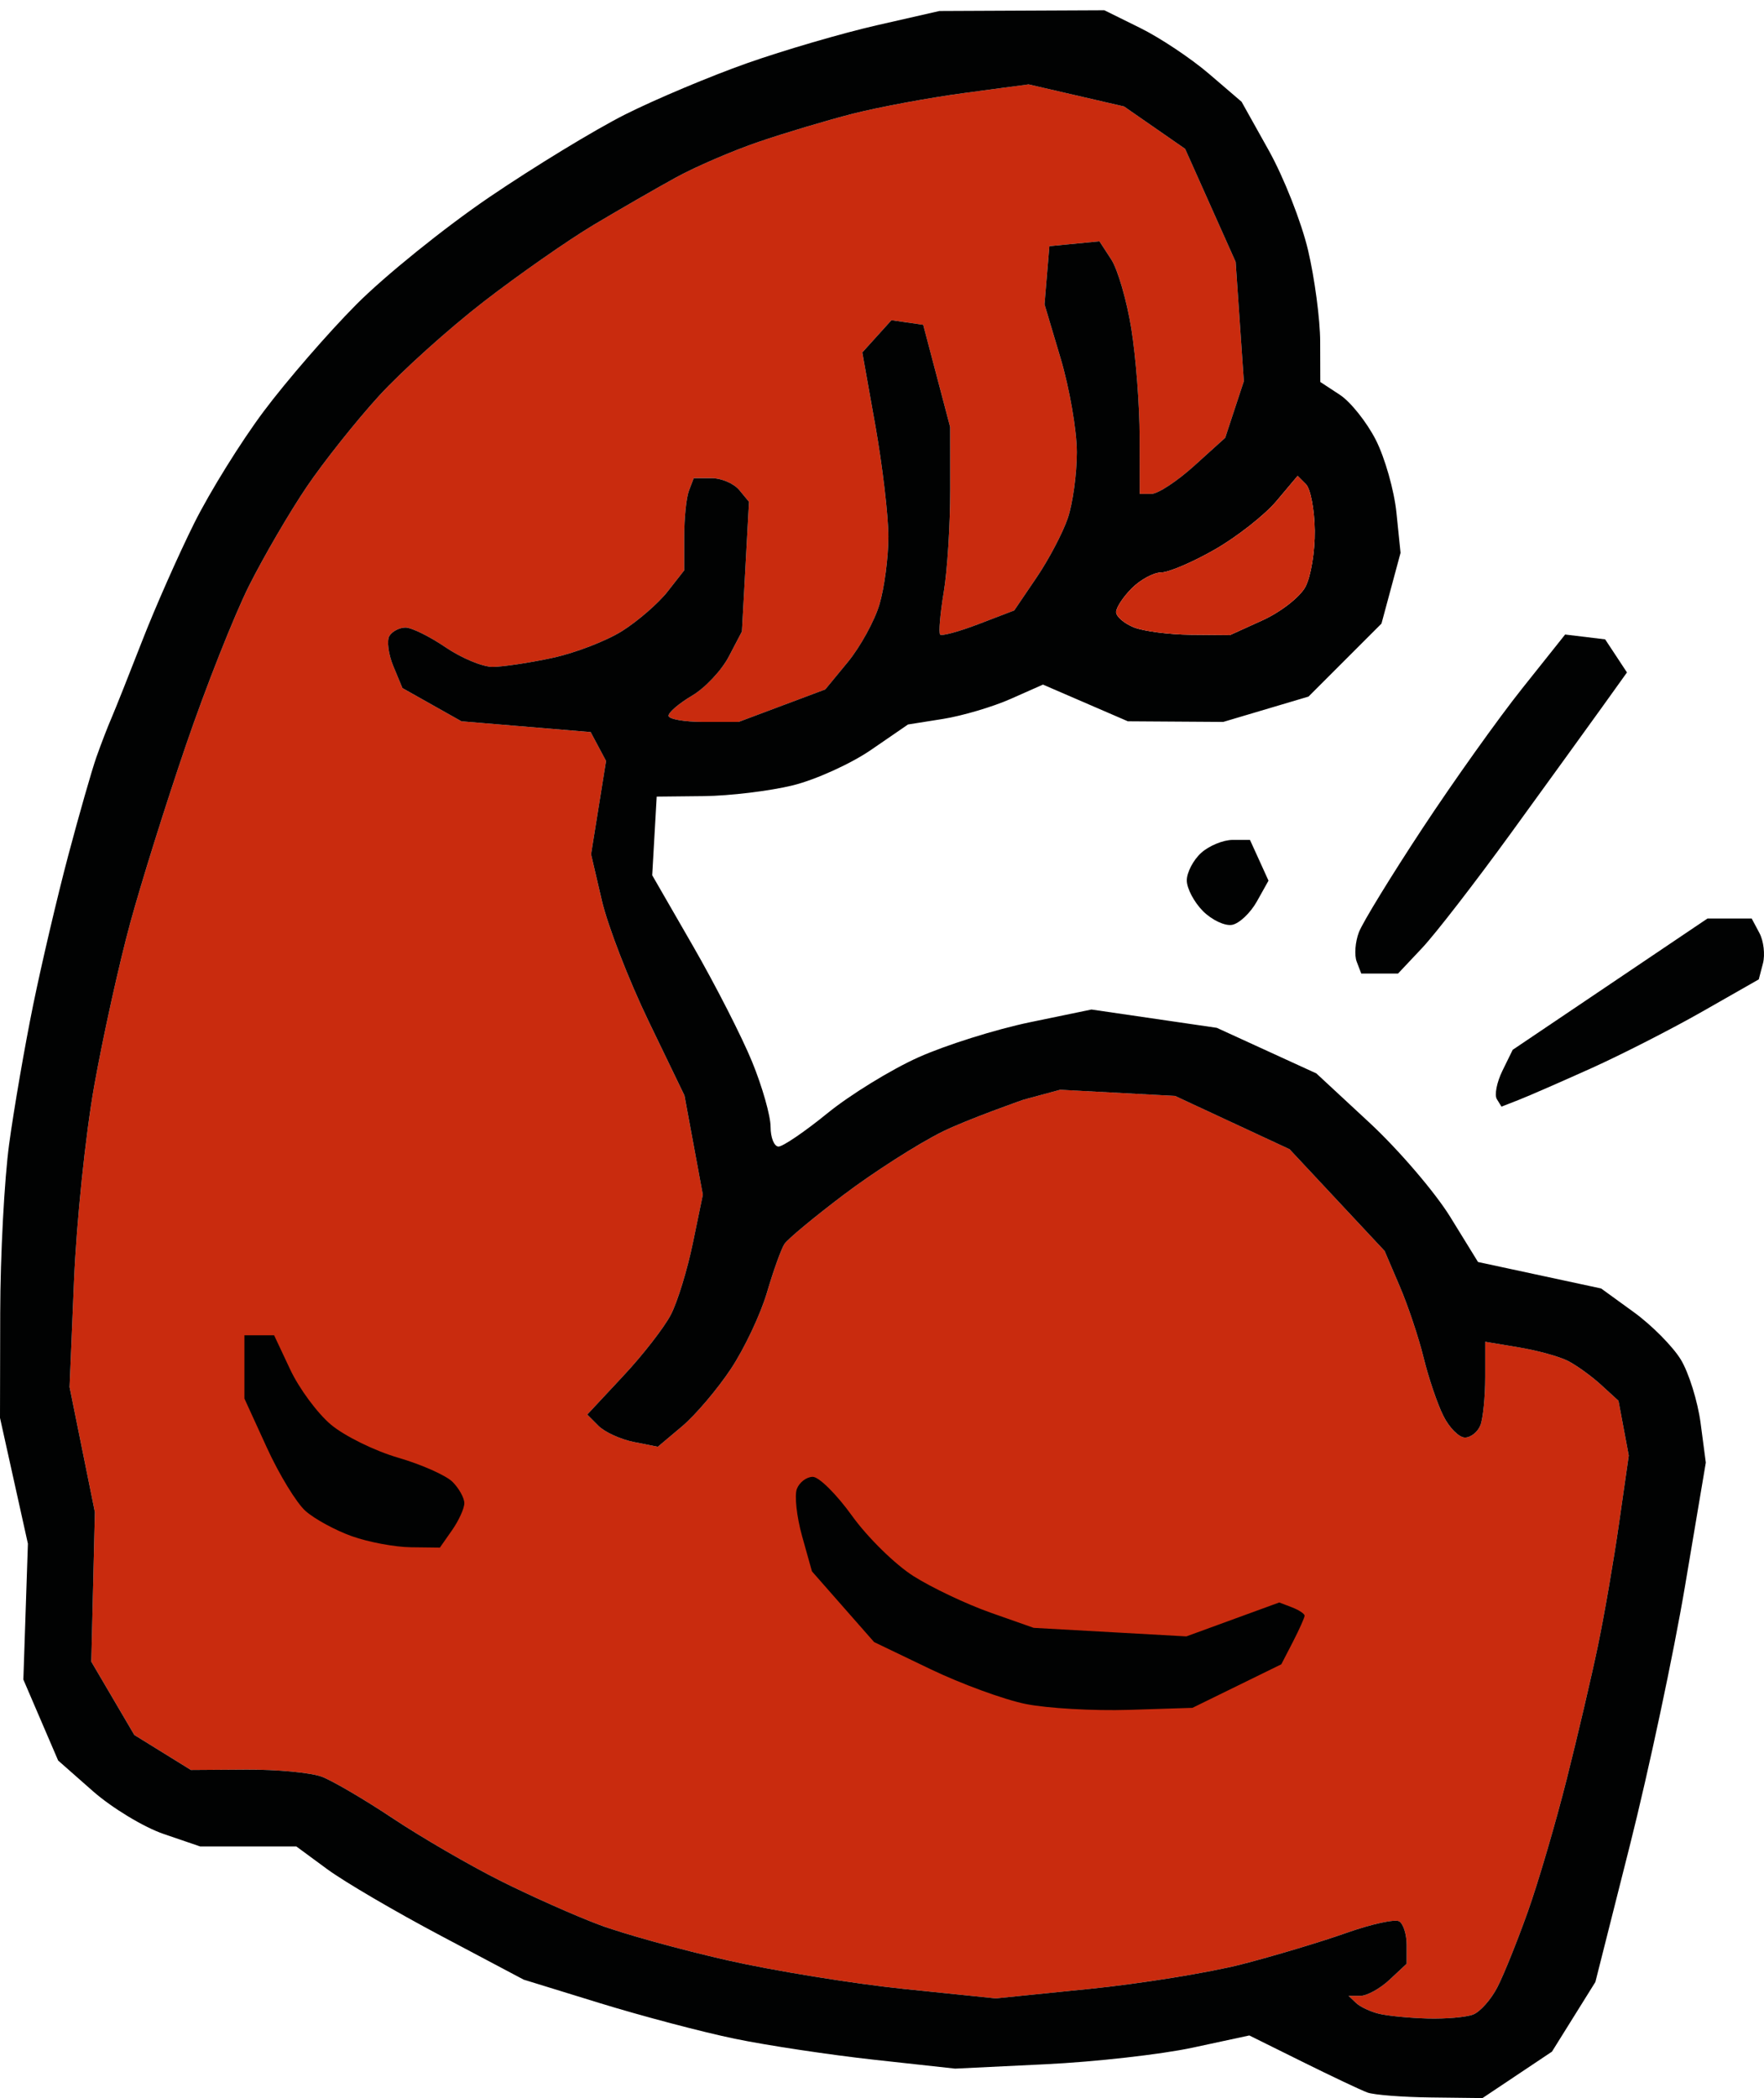 <svg width="169" height="201" viewBox="0 0 169 201" fill="none" xmlns="http://www.w3.org/2000/svg">
<path fill-rule="evenodd" clip-rule="evenodd" d="M141.13 192.981H141.128C140.458 193.238 138.499 193.41 136.775 193.361C135.05 193.313 132.961 193.111 132.135 192.912C131.306 192.712 130.308 192.244 129.915 191.869L129.199 191.188H130.336C130.962 191.188 132.215 190.497 133.12 189.653L134.767 188.116V186.308C134.767 185.312 134.446 184.299 134.053 184.056C133.662 183.814 131.376 184.312 128.975 185.162C126.574 186.014 122.07 187.365 118.967 188.163C115.865 188.962 109.291 190.025 104.363 190.525L95.4 191.435L86.605 190.527C81.766 190.027 74.159 188.794 69.699 187.785C65.238 186.776 59.702 185.243 57.395 184.378C55.086 183.513 50.814 181.609 47.901 180.147C44.986 178.685 40.379 176.01 37.663 174.202C34.944 172.395 31.874 170.594 30.84 170.201C29.806 169.808 26.559 169.501 23.625 169.518L18.289 169.552L12.871 166.199L8.747 159.174L9.091 144.861L6.666 132.874L7.092 122.672C7.326 117.06 8.199 108.655 9.031 103.992C9.863 99.329 11.405 92.348 12.458 88.479C13.511 84.609 15.924 76.906 17.82 71.363C19.718 65.82 22.429 58.969 23.848 56.139C25.267 53.31 27.757 49.031 29.386 46.633C31.012 44.233 34.12 40.324 36.29 37.947C38.461 35.569 42.969 31.507 46.31 28.92C49.651 26.335 54.415 23.006 56.898 21.526C59.381 20.047 62.935 18.001 64.797 16.981C66.659 15.96 70.215 14.433 72.698 13.583C75.181 12.735 79.242 11.522 81.727 10.887C84.208 10.255 89.007 9.364 92.391 8.909L98.541 8.081L107.689 10.198L113.543 14.259L118.381 25.088L119.167 36.517L117.379 41.938L114.41 44.624C112.776 46.101 110.933 47.31 110.314 47.31H109.187L109.181 41.848C109.179 38.845 108.82 34.184 108.386 31.49C107.953 28.797 107.087 25.811 106.464 24.854L105.333 23.115L100.536 23.581L100.072 29.154L101.62 34.358C102.473 37.22 103.168 41.255 103.168 43.323C103.168 45.392 102.775 48.237 102.297 49.647C101.818 51.054 100.466 53.617 99.296 55.341L97.168 58.478L93.756 59.781C91.879 60.5 90.219 60.953 90.067 60.788C89.914 60.626 90.069 58.797 90.415 56.726C90.759 54.654 91.038 50.248 91.036 46.932L91.03 40.906L88.446 31.114L85.404 30.67L82.611 33.761L83.862 40.766C84.55 44.62 85.111 49.409 85.111 51.408C85.111 53.409 84.726 56.335 84.253 57.915C83.78 59.493 82.421 61.968 81.23 63.415L79.063 66.045L70.759 69.156H67.403C65.556 69.156 64.046 68.888 64.046 68.565C64.046 68.239 65.063 67.372 66.306 66.636C67.549 65.901 69.133 64.218 69.825 62.896L71.081 60.493L71.758 48.069L70.819 46.936C70.303 46.313 69.112 45.803 68.172 45.803H66.463L66.007 46.994C65.756 47.649 65.551 49.639 65.551 51.414V54.639L63.952 56.674C63.073 57.793 61.12 59.489 59.611 60.442C58.1 61.397 55.079 62.561 52.895 63.029C50.711 63.499 48.142 63.883 47.185 63.883C46.23 63.883 44.199 63.035 42.675 62C41.15 60.963 39.43 60.117 38.852 60.117C38.274 60.117 37.581 60.476 37.307 60.914C37.036 61.354 37.207 62.659 37.685 63.814L38.553 65.914L44.21 69.096L56.587 70.132L58.065 72.893L56.627 81.835L57.655 86.253C58.221 88.683 60.235 93.881 62.129 97.805L65.571 104.937L67.338 114.443L66.383 119.076C65.857 121.624 64.909 124.707 64.279 125.927C63.649 127.15 61.585 129.804 59.697 131.828L56.26 135.506L57.341 136.588C57.935 137.184 59.457 137.878 60.721 138.131L63.019 138.591L65.352 136.626C66.637 135.544 68.742 133.063 70.034 131.113C71.324 129.162 72.88 125.864 73.491 123.784C74.101 121.704 74.85 119.624 75.153 119.16C75.458 118.698 78.027 116.568 80.863 114.424C83.698 112.283 87.93 109.58 90.267 108.419C92.605 107.256 98.043 105.349 98.043 105.349L101.57 104.39L112.572 104.98L123.546 110.085L132.653 119.834L134.098 123.209C134.892 125.066 135.926 128.155 136.394 130.074C136.861 131.993 137.712 134.494 138.282 135.634C138.854 136.774 139.783 137.706 140.35 137.706C140.915 137.706 141.584 137.169 141.835 136.513C142.085 135.858 142.291 133.795 142.291 131.927V128.533L145.49 129.063C147.247 129.355 149.364 129.935 150.192 130.355C151.018 130.772 152.452 131.804 153.378 132.646L155.059 134.179L156.044 139.434L155.117 145.914C154.606 149.479 153.694 154.767 153.088 157.667C152.484 160.568 151.134 166.33 150.091 170.473C149.048 174.615 147.376 180.303 146.38 183.11C145.383 185.918 144.067 189.183 143.457 190.364C142.846 191.546 141.799 192.723 141.13 192.981Z" fill="#C92B0E"/>
<path fill-rule="evenodd" clip-rule="evenodd" d="M131.007 200.45C130.384 200.222 127.586 198.898 124.785 197.509L119.692 194.984L114.252 196.154C111.258 196.797 104.917 197.515 100.159 197.742L91.506 198.161L83.76 197.312C79.501 196.843 73.481 195.937 70.387 195.297C67.29 194.656 61.478 193.122 57.466 191.886L50.172 189.637L42.25 185.44C37.891 183.134 32.991 180.261 31.356 179.06L28.387 176.876H19.171L15.694 175.689C13.78 175.037 10.72 173.186 8.892 171.575L5.571 168.648L2.238 160.89L2.673 147.876L0 135.821L0.02 125.768C0.031 120.236 0.418 112.947 0.879 109.571C1.339 106.194 2.372 100.209 3.176 96.275C3.981 92.337 5.491 85.897 6.535 81.962C7.581 78.025 8.792 73.788 9.23 72.544C9.668 71.303 10.319 69.609 10.681 68.78C11.039 67.949 12.358 64.638 13.612 61.418C14.863 58.198 17.113 53.116 18.606 50.12C20.098 47.125 23.096 42.3 25.268 39.401C27.438 36.5 31.427 31.896 34.134 29.172C36.839 26.447 42.557 21.829 46.845 18.911C51.133 15.995 57.008 12.416 59.906 10.959C62.803 9.504 68.05 7.297 71.567 6.056C75.085 4.815 80.672 3.183 83.982 2.426L89.999 1.054L105.801 0.982L109.242 2.682C111.136 3.616 114.096 5.589 115.819 7.064L118.95 9.749L121.56 14.421C122.996 16.992 124.688 21.291 125.319 23.973C125.951 26.657 126.474 30.595 126.48 32.722L126.491 36.591L128.362 37.818C129.391 38.493 130.944 40.44 131.811 42.143C132.679 43.848 133.569 46.98 133.785 49.101L134.18 52.959L132.352 59.738L125.362 66.728L117.19 69.156L108.056 69.096L99.921 65.58L96.81 66.958C95.098 67.716 92.189 68.575 90.346 68.869L86.991 69.401L83.456 71.83C81.511 73.168 78.125 74.7 75.932 75.238C73.74 75.773 69.912 76.237 67.43 76.263L62.914 76.311L62.485 83.844L66.392 90.623C68.539 94.353 71.09 99.347 72.059 101.721C73.032 104.096 73.825 106.892 73.825 107.936C73.825 108.979 74.169 109.833 74.587 109.833C75.008 109.833 77.124 108.392 79.29 106.627C81.457 104.864 85.37 102.462 87.986 101.286C90.602 100.113 95.405 98.604 98.655 97.929L104.567 96.705L116.575 98.459L126.113 102.826L131.2 107.544C133.995 110.14 137.481 114.206 138.943 116.577L141.602 120.891L153.397 123.428L156.522 125.694C158.24 126.938 160.27 128.988 161.035 130.246C161.797 131.505 162.65 134.238 162.926 136.319L163.426 140.106L161.439 151.901C160.347 158.387 157.964 169.582 156.15 176.779L152.845 189.865L148.685 196.535L142.031 200.982L137.083 200.923C134.359 200.891 131.624 200.678 131.004 200.45H131.007ZM141.13 192.982C141.798 192.723 142.847 191.547 143.456 190.366C144.067 189.184 145.381 185.918 146.379 183.111C147.377 180.304 149.046 174.615 150.09 170.473C151.134 166.33 152.484 160.568 153.087 157.667C153.693 154.768 154.606 149.478 155.115 145.914L156.044 139.434L155.058 134.181L153.377 132.646C152.453 131.804 151.02 130.773 150.192 130.354C149.365 129.936 147.246 129.355 145.489 129.065L142.29 128.532V131.929C142.29 133.794 142.085 135.858 141.835 136.513C141.585 137.17 140.914 137.706 140.348 137.706C139.782 137.706 138.852 136.772 138.283 135.633C137.712 134.494 136.862 131.992 136.395 130.075C135.926 128.157 134.894 125.067 134.098 123.211L132.653 119.834L123.545 110.086L112.572 104.981L101.57 104.392L98.044 105.348C98.044 105.348 92.604 107.256 90.267 108.418C87.929 109.579 83.698 112.284 80.863 114.425C78.028 116.566 75.457 118.698 75.153 119.163C74.849 119.624 74.101 121.705 73.49 123.783C72.881 125.865 71.326 129.162 70.035 131.112C68.744 133.062 66.636 135.545 65.354 136.627L63.02 138.591L60.722 138.133C59.456 137.879 57.935 137.185 57.341 136.59L56.26 135.505L59.695 131.826C61.586 129.805 63.648 127.149 64.279 125.927C64.91 124.706 65.857 121.622 66.381 119.074L67.336 114.445L65.573 104.938L62.129 97.804C60.236 93.88 58.222 88.684 57.657 86.253L56.627 81.834L58.063 72.894L56.587 70.13L44.209 69.096L38.553 65.913L37.683 63.815C37.205 62.659 37.038 61.355 37.308 60.914C37.581 60.475 38.275 60.117 38.852 60.117C39.429 60.117 41.15 60.962 42.674 61.998C44.198 63.035 46.228 63.883 47.186 63.883C48.142 63.883 50.71 63.499 52.896 63.029C55.08 62.562 58.1 61.398 59.61 60.444C61.12 59.49 63.074 57.793 63.952 56.675L65.55 54.639V51.413C65.55 49.639 65.755 47.649 66.008 46.994L66.463 45.804H68.172C69.11 45.804 70.302 46.314 70.819 46.935L71.758 48.068L71.081 60.492L69.824 62.895C69.133 64.219 67.549 65.902 66.307 66.636C65.064 67.371 64.046 68.239 64.046 68.564C64.046 68.888 65.556 69.156 67.401 69.156H70.76L79.063 66.044L81.23 63.414C82.418 61.967 83.78 59.493 84.252 57.916C84.725 56.336 85.111 53.409 85.111 51.41C85.111 49.409 84.548 44.62 83.863 40.768L82.612 33.761L85.404 30.672L88.447 31.113L91.029 40.907L91.034 46.935C91.037 50.249 90.759 54.656 90.415 56.726C90.07 58.798 89.914 60.626 90.068 60.788C90.218 60.954 91.879 60.501 93.756 59.783L97.168 58.477L99.295 55.342C100.467 53.617 101.817 51.054 102.298 49.645C102.776 48.239 103.168 45.392 103.168 43.325C103.168 41.255 102.471 37.22 101.621 34.359L100.071 29.154L100.535 23.583L105.332 23.116L106.464 24.855C107.086 25.812 107.954 28.799 108.386 31.492C108.821 34.185 109.179 38.846 109.182 41.85L109.188 47.31L110.314 47.31C110.934 47.31 112.776 46.1 114.409 44.623L117.38 41.938L119.166 36.517L118.381 25.089L113.541 14.258L107.689 10.198L98.541 8.083L92.391 8.909C89.007 9.364 84.21 10.255 81.725 10.887C79.242 11.522 75.181 12.735 72.696 13.584C70.214 14.432 66.659 15.961 64.797 16.98C62.934 18.002 59.38 20.047 56.897 21.527C54.415 23.008 49.652 26.336 46.311 28.921C42.969 31.509 38.459 35.569 36.29 37.946C34.12 40.324 31.012 44.233 29.386 46.633C27.759 49.033 25.265 53.309 23.846 56.139C22.43 58.969 19.717 65.819 17.821 71.363C15.924 76.906 13.51 84.61 12.458 88.479C11.406 92.349 9.862 99.33 9.031 103.993C8.198 108.654 7.325 117.061 7.092 122.673L6.665 132.874L9.091 144.86L8.747 159.176L12.87 166.199L18.29 169.553L23.625 169.519C26.559 169.502 29.806 169.807 30.841 170.202C31.874 170.595 34.945 172.395 37.66 174.203C40.379 176.011 44.986 178.684 47.9 180.147C50.815 181.611 55.086 183.513 57.395 184.378C59.701 185.244 65.24 186.775 69.699 187.786C74.158 188.794 81.767 190.027 86.604 190.528L95.399 191.433L104.362 190.525C109.293 190.027 115.865 188.962 118.967 188.165C122.072 187.365 126.574 186.015 128.976 185.164C131.376 184.313 133.663 183.814 134.055 184.056C134.447 184.298 134.766 185.312 134.766 186.308V188.116L133.119 189.654C132.215 190.497 130.961 191.188 130.336 191.188H129.201L129.915 191.869C130.307 192.245 131.305 192.712 132.133 192.911C132.96 193.11 135.05 193.312 136.773 193.361C138.499 193.409 140.459 193.238 141.13 192.982ZM120.977 59.41C122.701 58.625 124.54 57.193 125.061 56.225C125.581 55.257 125.988 52.828 125.959 50.824C125.934 48.819 125.553 46.824 125.115 46.385L124.319 45.588L122.291 47.999C121.176 49.326 118.535 51.404 116.419 52.62C114.303 53.836 111.98 54.832 111.255 54.835C110.533 54.838 109.262 55.521 108.434 56.35C107.607 57.178 106.93 58.206 106.93 58.633C106.93 59.06 107.692 59.718 108.622 60.094C109.555 60.467 112.009 60.789 114.079 60.806L117.838 60.837L120.977 59.41Z" fill="#010202"/>
<path fill-rule="evenodd" clip-rule="evenodd" d="M98.277 163.233C96.21 162.817 92.092 161.311 89.129 159.887L83.743 157.299L77.789 150.526L76.845 147.155C76.327 145.302 76.103 143.263 76.344 142.628C76.589 141.993 77.274 141.472 77.869 141.472C78.466 141.472 80.161 143.158 81.639 145.219C83.121 147.28 85.768 149.877 87.523 150.987C89.28 152.098 92.587 153.664 94.873 154.472L99.031 155.938L113.661 156.756L122.558 153.507L123.773 153.971C124.441 154.23 124.987 154.589 124.987 154.771C124.987 154.956 124.483 156.078 123.872 157.268L122.755 159.429L114.241 163.6L108.141 163.794C104.786 163.899 100.347 163.648 98.277 163.233Z" fill="#010202"/>
<path fill-rule="evenodd" clip-rule="evenodd" d="M33.714 147.161C32.133 146.597 30.136 145.51 29.272 144.744C28.41 143.981 26.741 141.245 25.561 138.662L23.417 133.973V127.912H26.261L27.805 131.197C28.652 133.002 30.404 135.374 31.697 136.464C32.991 137.555 35.889 138.981 38.138 139.636C40.387 140.291 42.733 141.333 43.356 141.956C43.976 142.577 44.485 143.494 44.485 143.995C44.485 144.493 43.956 145.658 43.313 146.577L42.142 148.251L39.364 148.217C37.834 148.2 35.292 147.725 33.714 147.161Z" fill="#010202"/>
<path fill-rule="evenodd" clip-rule="evenodd" d="M143.405 105.289C143.16 104.89 143.402 103.666 143.942 102.567L144.923 100.565L163.586 87.987H167.82L168.559 89.373C168.966 90.134 169.119 91.446 168.9 92.286L168.499 93.818L163.108 96.89C160.142 98.581 155.345 101.029 152.447 102.333C149.553 103.637 146.433 104.998 145.515 105.357L143.848 106.009L143.405 105.289Z" fill="#010202"/>
<path fill-rule="evenodd" clip-rule="evenodd" d="M129.98 92.124C129.738 91.5 129.835 90.228 130.191 89.299C130.546 88.371 133.281 83.904 136.267 79.374C139.253 74.842 143.555 68.806 145.825 65.959L149.948 60.783L153.781 61.247L154.827 62.83L155.871 64.416L153.408 67.852C152.052 69.74 148.153 75.129 144.747 79.824C141.337 84.522 137.513 89.467 136.245 90.811L133.938 93.26H130.415L129.98 92.124Z" fill="#010202"/>
<path fill-rule="evenodd" clip-rule="evenodd" d="M115.253 87.281C114.4 86.427 113.701 85.103 113.701 84.337C113.701 83.574 114.321 82.387 115.077 81.701C115.833 81.017 117.195 80.456 118.103 80.456H119.752L120.642 82.409L121.529 84.362L120.412 86.358C119.797 87.454 118.734 88.462 118.049 88.593C117.363 88.727 116.106 88.135 115.253 87.281Z" fill="#010202"/>
<path fill-rule="evenodd" clip-rule="evenodd" d="M120.977 59.411L117.839 60.835L114.078 60.805C112.008 60.788 109.555 60.467 108.624 60.092C107.693 59.718 106.93 59.061 106.93 58.634C106.93 58.205 107.607 57.178 108.435 56.35C109.263 55.521 110.533 54.839 111.256 54.836C111.98 54.832 114.304 53.834 116.418 52.619C118.535 51.404 121.177 49.327 122.293 47.999L124.32 45.586L125.116 46.384C125.553 46.822 125.935 48.819 125.961 50.824C125.987 52.827 125.583 55.257 125.062 56.225C124.54 57.193 122.702 58.626 120.977 59.411Z" fill="#C92B0E"/>
</svg>
